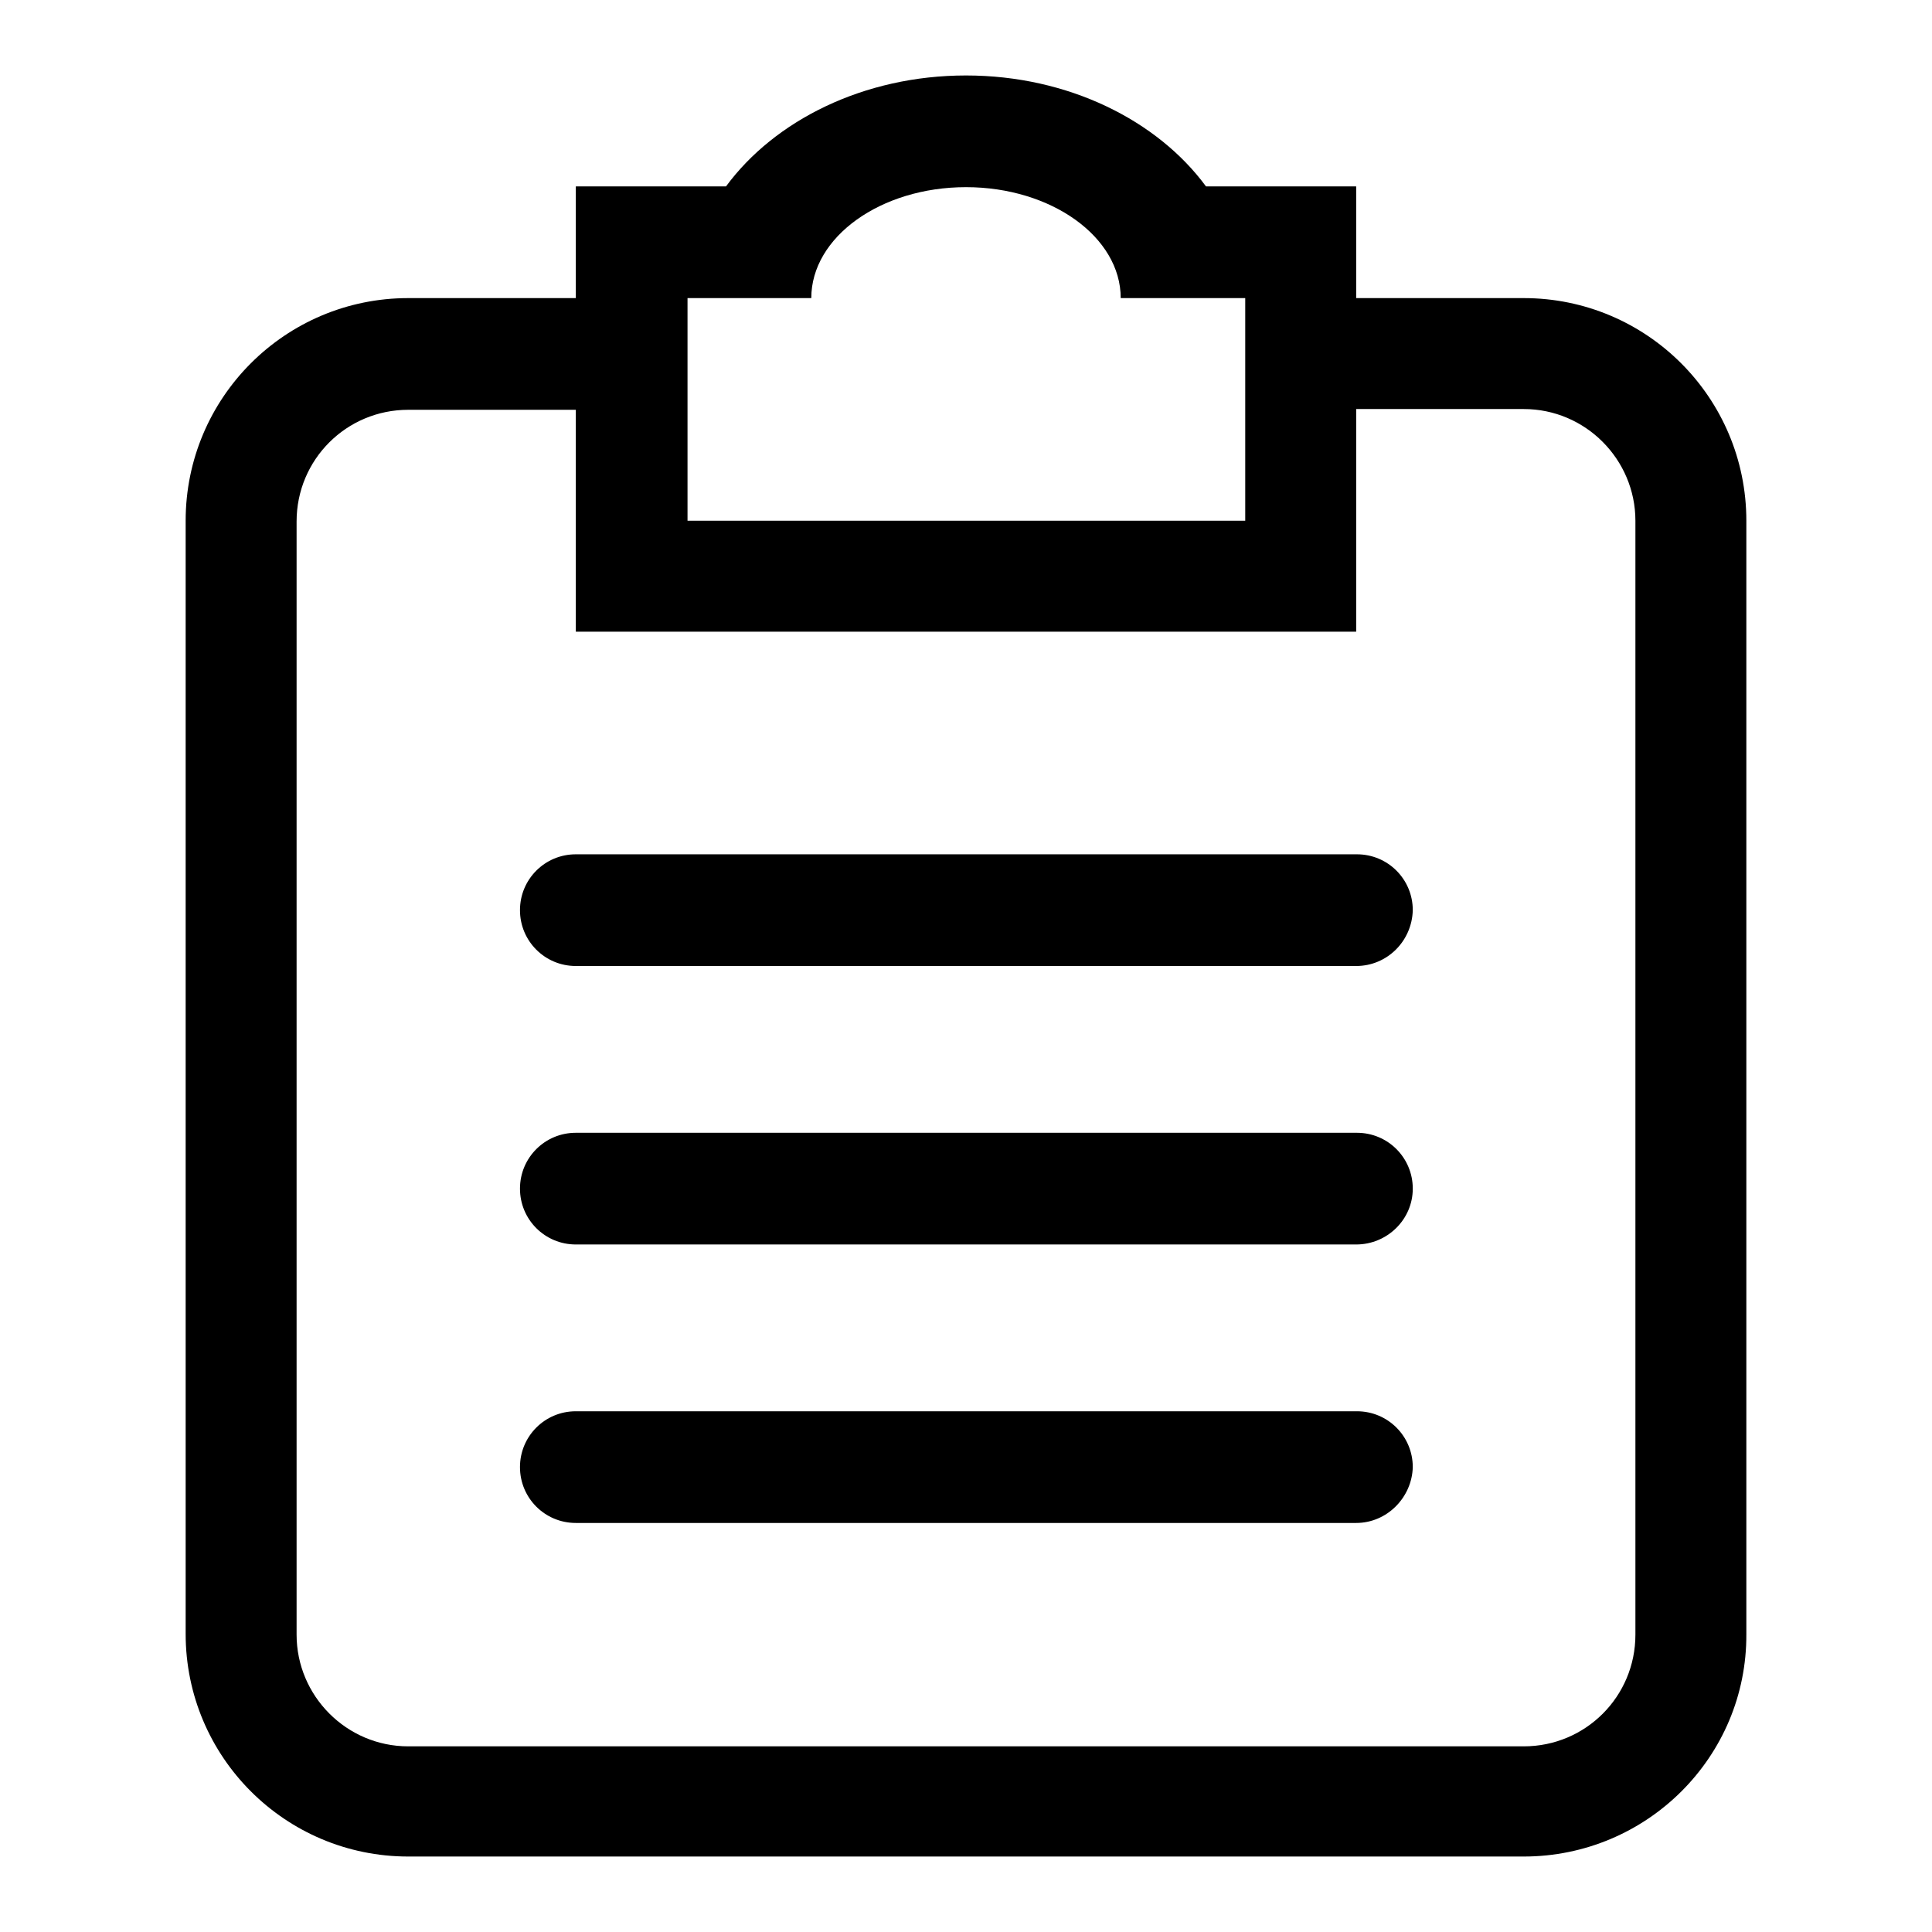 <?xml version="1.0" encoding="utf-8"?>
<!-- Svg Vector Icons : http://www.onlinewebfonts.com/icon -->
<!DOCTYPE svg PUBLIC "-//W3C//DTD SVG 1.1//EN" "http://www.w3.org/Graphics/SVG/1.1/DTD/svg11.dtd">
<svg version="1.1" xmlns="http://www.w3.org/2000/svg" xmlns:xlink="http://www.w3.org/1999/xlink" x="0px" y="0px" viewBox="0 0 256 256" enable-background="new 0 0 256 256" xml:space="preserve">
<g><g><path fill="#000000" d="M201.9,246H54.1c-16.3,0-29.5-13.2-29.5-29.5V69c0-16.3,13.2-29.5,29.5-29.5h22.2V24.7h19.9C102.6,16,114.4,10,128,10c13.6,0,25.4,6,31.8,14.7h19.9v14.8h22.2c16.3,0,29.5,13.2,29.5,29.5v147.5C231.5,232.8,218.2,246,201.9,246z M164.9,39.5h-16.4c0-8.1-9.2-14.7-20.5-14.7c-11.3,0-20.5,6.6-20.5,14.7H91.1V69h73.9V39.5L164.9,39.5z M216.7,69c0-8.1-6.6-14.8-14.8-14.8h-22.2v29.5H76.3V54.3H54.1c-8.2,0-14.8,6.6-14.8,14.8v147.5c0,8.1,6.6,14.8,14.8,14.8h147.8c8.2,0,14.8-6.6,14.8-14.8V69L216.7,69z M179.7,201.8H76.3c-4.1,0-7.4-3.3-7.4-7.4c0-4.1,3.3-7.4,7.4-7.4h103.5c4.1,0,7.4,3.3,7.4,7.4C187.1,198.4,183.8,201.8,179.7,201.8z M179.7,164.9H76.3c-4.1,0-7.4-3.3-7.4-7.4s3.3-7.4,7.4-7.4h103.5c4.1,0,7.4,3.3,7.4,7.4S183.8,164.9,179.7,164.9z M179.7,128H76.3c-4.1,0-7.4-3.3-7.4-7.4c0-4.1,3.3-7.4,7.4-7.4h103.5c4.1,0,7.4,3.3,7.4,7.4C187.1,124.7,183.8,128,179.7,128z"/></g></g>
</svg>